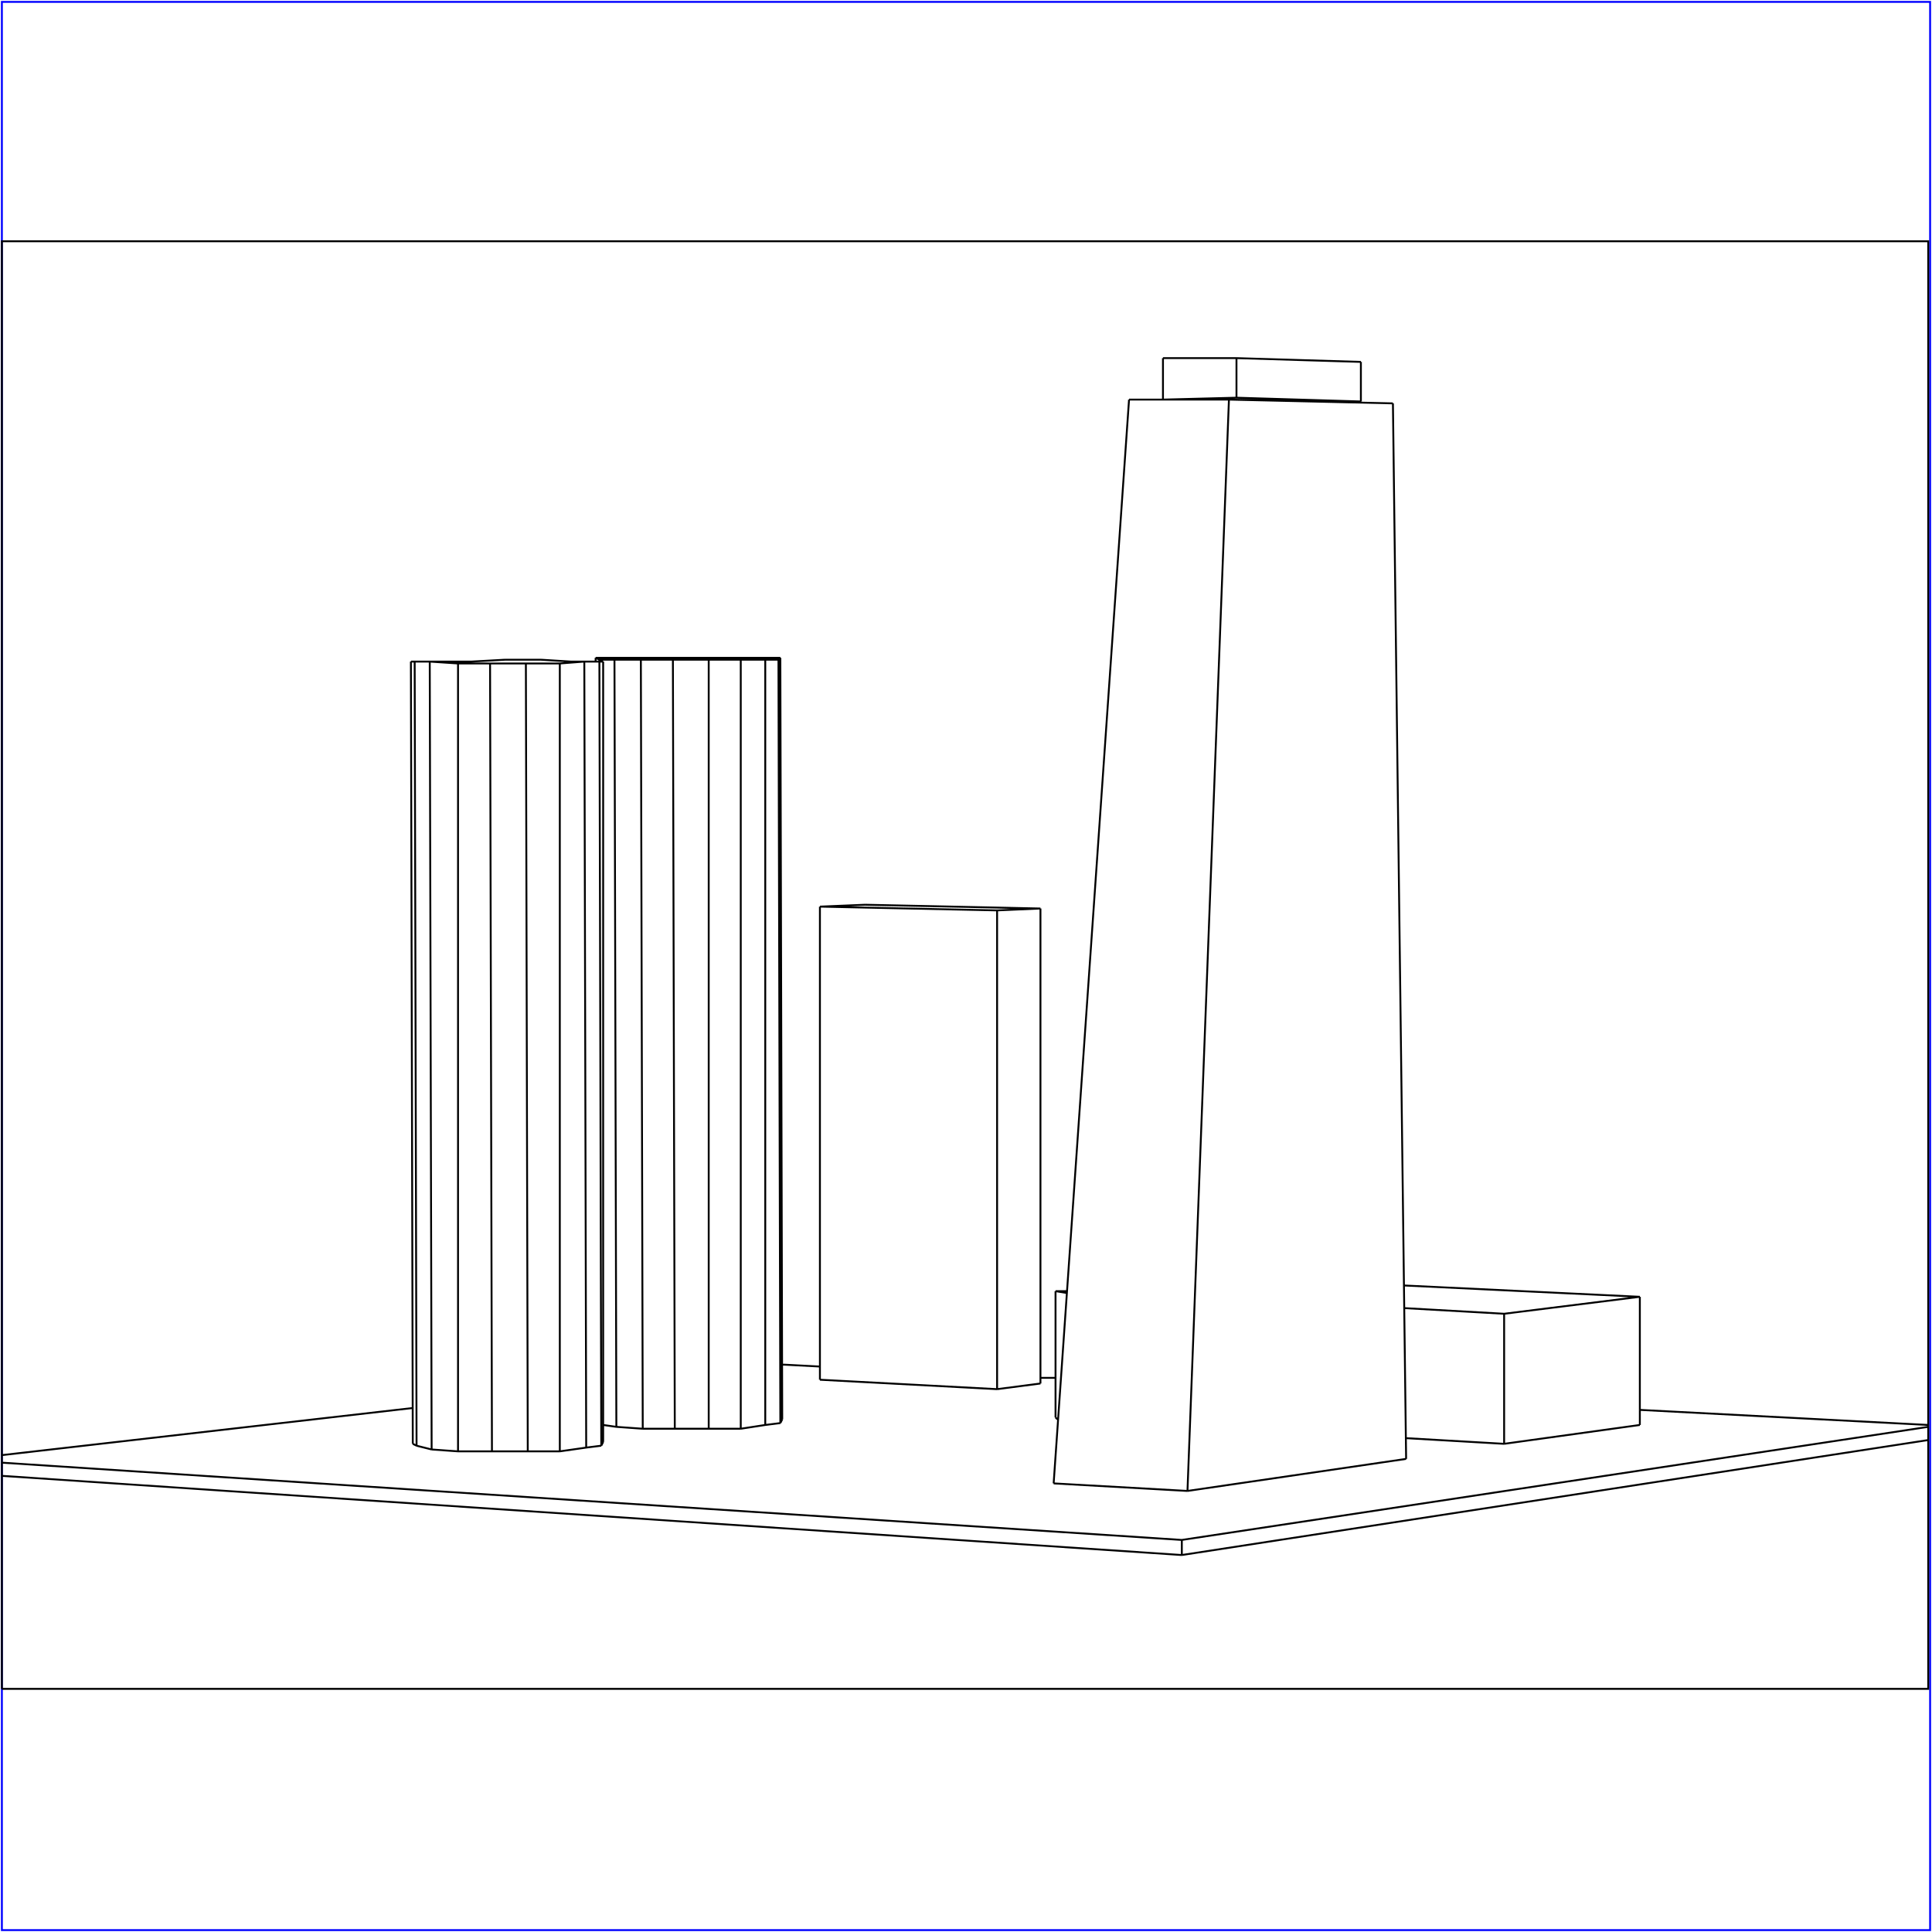 <?xml version="1.0" standalone="no"?>
<!DOCTYPE svg PUBLIC "-//W3C//DTD SVG 20010904//EN"
  "http://www.w3.org/TR/2001/REC-SVG-20010904/DTD/svg10.dtd">
<svg viewBox="0 0 1025 1025" xmlns="http://www.w3.org/2000/svg">
  <title>a SAILDART plot file</title>
  <desc>SAIL III display plot file</desc>
  <rect x="1" y="1" width="1023" height="1023" fill="none" stroke="blue" />
  <path fill="none" stroke="black" stroke-width="1" 
 d="
M 1 896 L 1023 896 L 1023 128 L 1 128 L 1 896
M 617 212 L 629 212
M 705 213 L 722 213
M 617 190 L 617 212
M 656 211 L 617 212
M 656 190 L 656 211
M 722 213 L 656 211
M 722 213 L 722 192
M 722 192 L 656 190
M 656 190 L 617 190
M 739 214 L 746 774
M 652 212 L 739 214
M 599 212 L 559 787
M 630 791 L 652 212
M 652 212 L 599 212
M 559 787 L 630 791
M 630 791 L 746 774
M 219 766 L 218 351
M 320 351 L 320 765
M 221 767 L 220 351
M 229 769 L 228 351
M 243 770 L 243 352
M 320 351 L 314 351
M 287 350 L 268 350
M 320 351 L 318 351
M 250 351 L 234 351
M 234 351 L 223 351
M 310 351 L 318 351
M 279 352 L 280 770
M 223 351 L 218 351
M 297 352 L 310 351
M 220 351 L 228 351
M 303 351 L 287 350
M 319 767 L 320 765
M 311 768 L 319 767
M 297 770 L 311 768
M 260 352 L 261 770
M 310 351 L 311 768
M 297 352 L 297 770
M 260 352 L 279 352
M 279 352 L 297 352
M 243 352 L 260 352
M 318 351 L 319 767
M 219 766 L 221 767
M 221 767 L 229 769
M 229 769 L 243 770
M 243 770 L 261 770
M 261 770 L 280 770
M 280 770 L 297 770
M 228 351 L 243 352
M 218 351 L 220 351
M 268 350 L 250 351
M 314 351 L 303 351
M 316 349 L 316 351
M 318 351 L 318 350
M 397 349 L 381 349
M 406 350 L 413 350
M 327 757 L 326 350
M 393 350 L 406 350
M 364 349 L 346 349
M 376 350 L 393 350
M 346 349 L 331 349
M 357 350 L 358 758
M 331 349 L 320 349
M 316 349 L 318 350
M 414 349 L 409 349
M 414 755 L 415 753
M 414 349 L 413 350
M 406 756 L 414 755
M 393 758 L 406 756
M 376 758 L 393 758
M 340 350 L 341 758
M 340 350 L 357 350
M 326 350 L 340 350
M 318 350 L 326 350
M 320 349 L 316 349
M 406 350 L 406 756
M 415 753 L 414 349
M 413 350 L 414 755
M 357 350 L 376 350
M 376 350 L 376 758
M 393 350 L 393 758
M 341 758 L 358 758
M 358 758 L 376 758
M 320 756 L 327 757
M 327 757 L 341 758
M 381 349 L 364 349
M 409 349 L 397 349
M 870 688 L 745 682
M 798 697 L 745 694
M 560 752 L 561 753
M 560 752 L 560 685
M 746 763 L 798 766
M 566 686 L 560 685
M 566 685 L 560 685
M 870 756 L 870 688
M 798 766 L 798 697
M 798 697 L 870 688
M 798 766 L 870 756
M 435 732 L 435 481
M 552 734 L 552 482
M 552 482 L 459 480
M 529 483 L 552 482
M 435 481 L 529 483
M 459 480 L 435 481
M 529 737 L 552 734
M 529 483 L 529 737
M 435 732 L 529 737
M 416 724 L 415 724
M 560 731 L 552 731
M 870 748 L 1023 756
M 219 747 L 1 772
M 435 725 L 416 724
M 627 817 L 1 776
M 627 817 L 1023 757
M 627 825 L 1 783
M 627 825 L 1023 764
M 627 817 L 627 825
" />
</svg>
